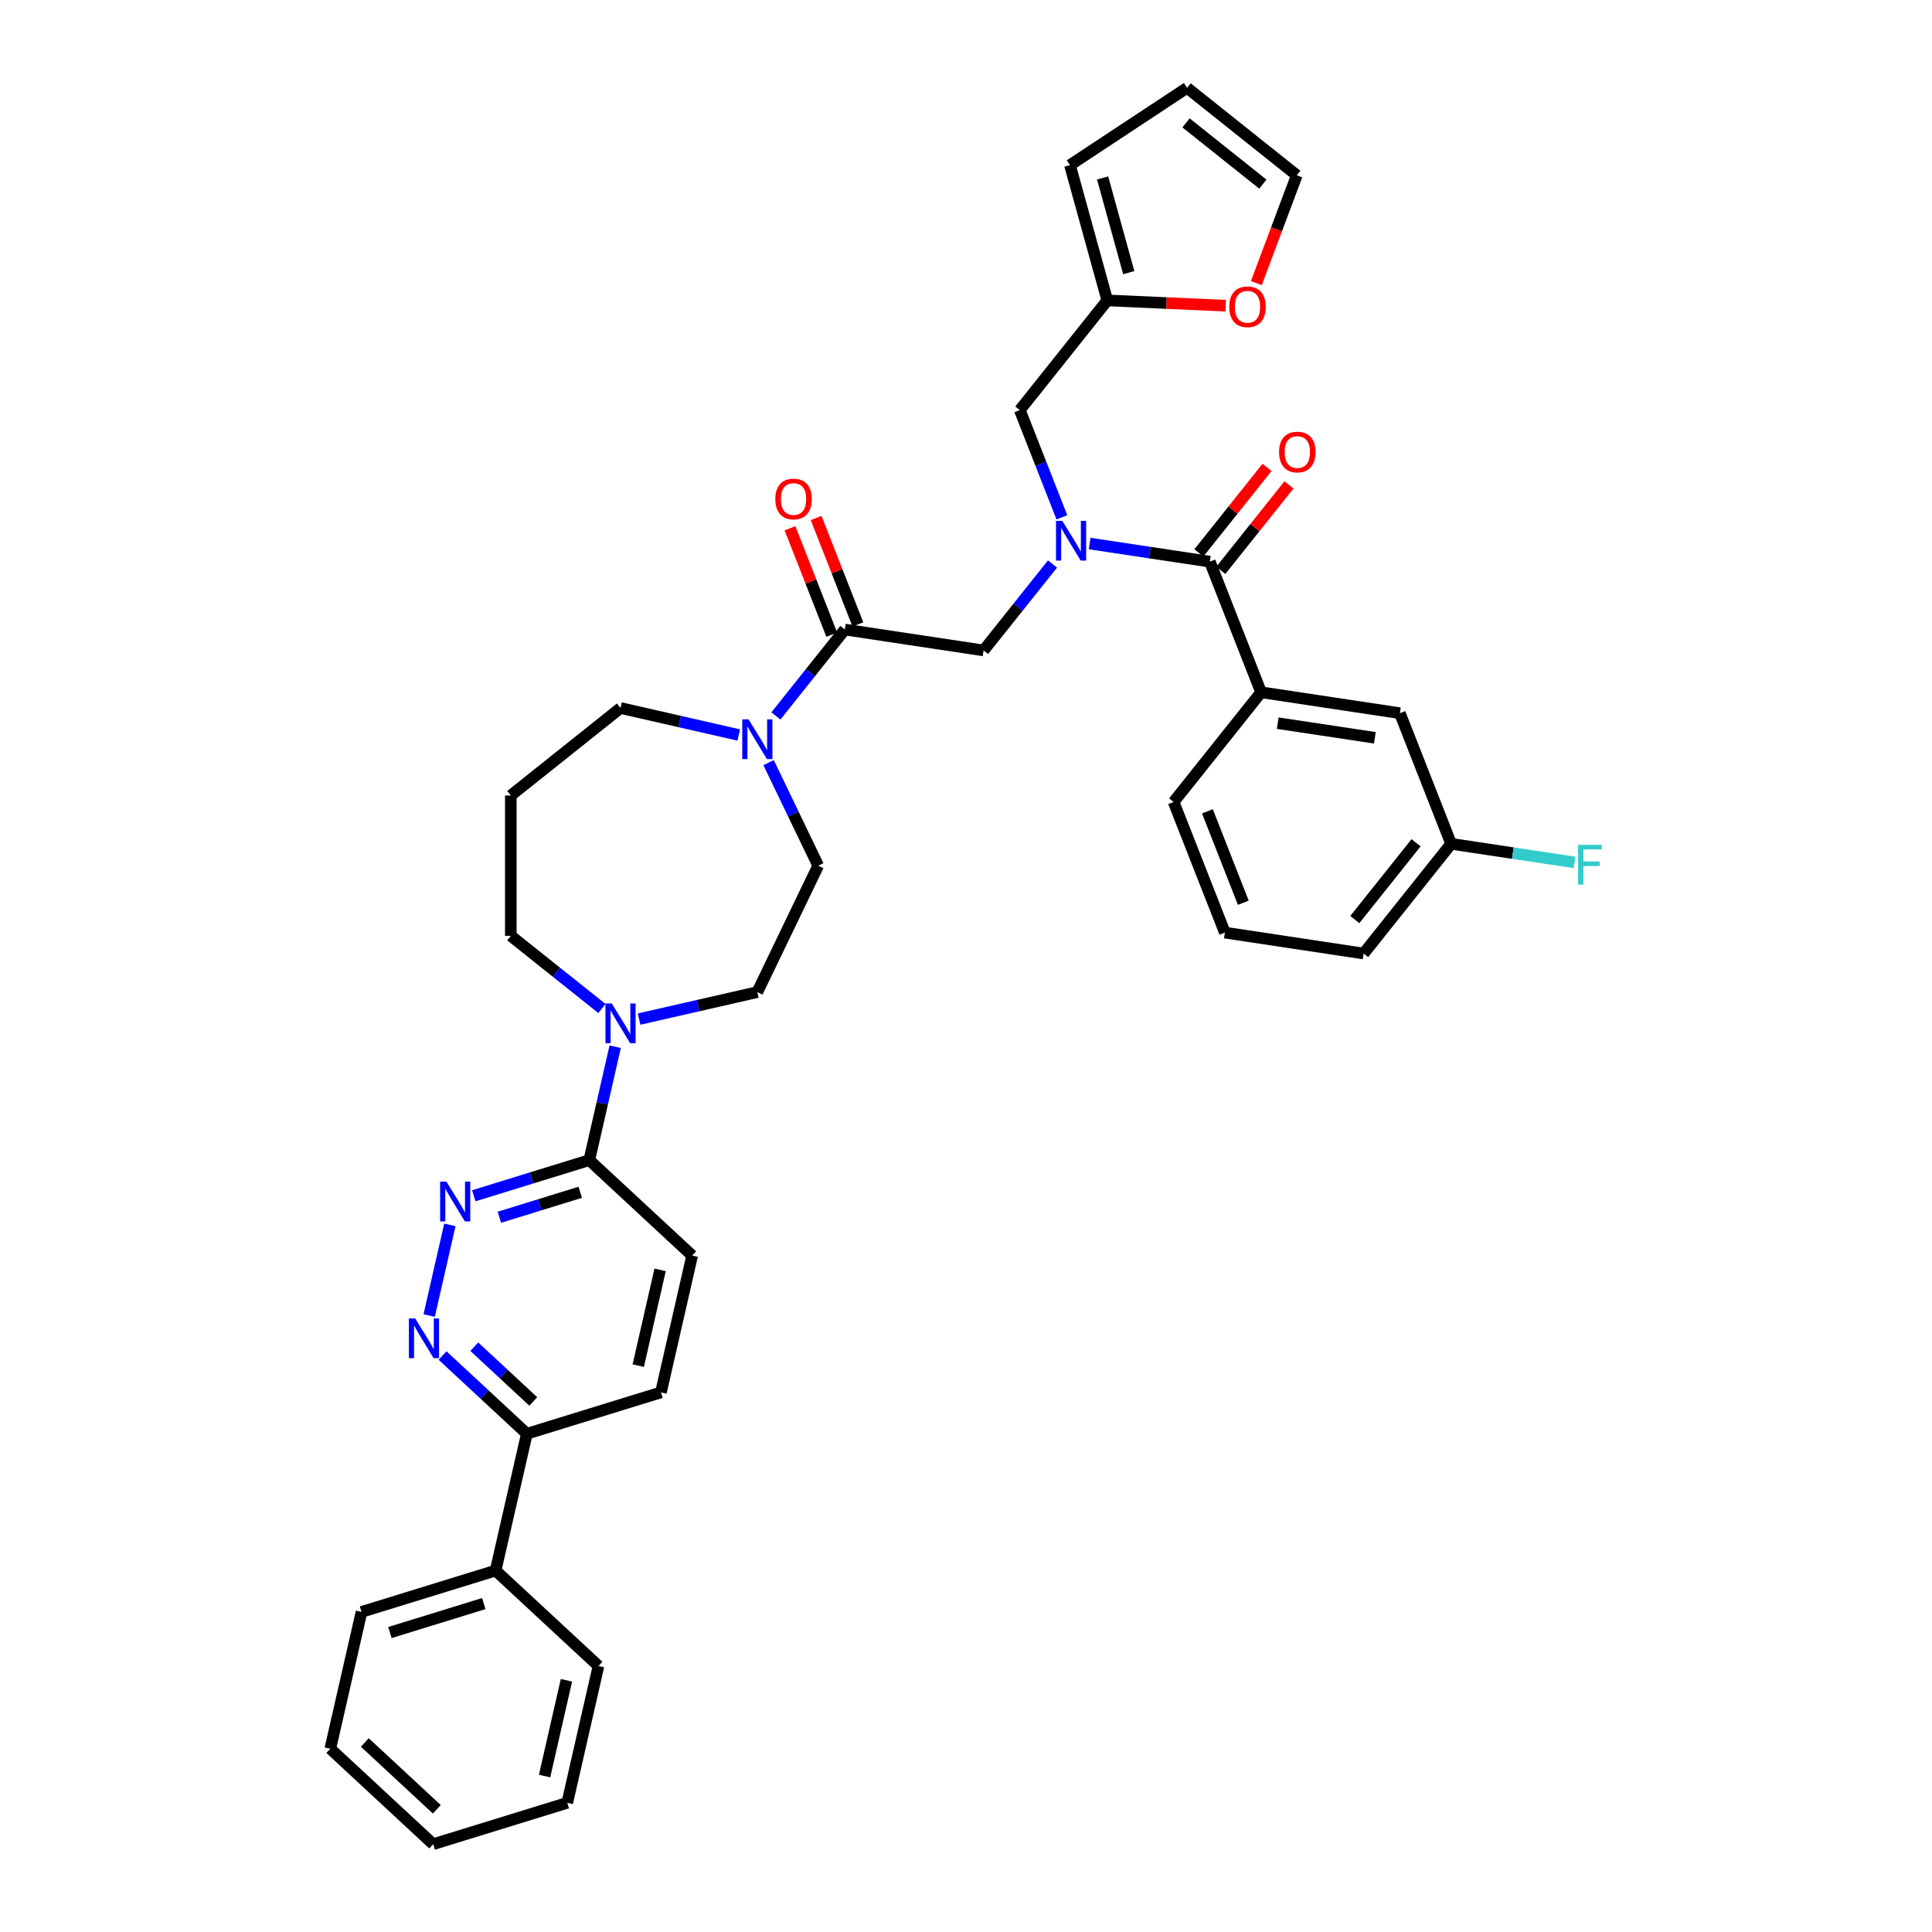 <?xml version='1.0' encoding='iso-8859-1'?>
<svg version='1.1' baseProfile='full'
              xmlns='http://www.w3.org/2000/svg'
                      xmlns:rdkit='http://www.rdkit.org/xml'
                      xmlns:xlink='http://www.w3.org/1999/xlink'
                  xml:space='preserve'
width='1000px' height='1000px' viewBox='0 0 1000 1000'>
<!-- END OF HEADER -->
<rect style='opacity:1.0;fill:#FFFFFF;stroke:none' width='1000' height='1000' x='0' y='0'> </rect>
<path class='bond-0' d='M 564.002,281.332 L 595.105,286.02' style='fill:none;fill-rule:evenodd;stroke:#0000FF;stroke-width:6px;stroke-linecap:butt;stroke-linejoin:miter;stroke-opacity:1' />
<path class='bond-0' d='M 595.105,286.02 L 626.207,290.708' style='fill:none;fill-rule:evenodd;stroke:#000000;stroke-width:6px;stroke-linecap:butt;stroke-linejoin:miter;stroke-opacity:1' />
<path class='bond-7' d='M 544.769,291.941 L 526.934,314.305' style='fill:none;fill-rule:evenodd;stroke:#0000FF;stroke-width:6px;stroke-linecap:butt;stroke-linejoin:miter;stroke-opacity:1' />
<path class='bond-7' d='M 526.934,314.305 L 509.1,336.669' style='fill:none;fill-rule:evenodd;stroke:#000000;stroke-width:6px;stroke-linecap:butt;stroke-linejoin:miter;stroke-opacity:1' />
<path class='bond-10' d='M 549.636,267.782 L 538.743,240.026' style='fill:none;fill-rule:evenodd;stroke:#0000FF;stroke-width:6px;stroke-linecap:butt;stroke-linejoin:miter;stroke-opacity:1' />
<path class='bond-10' d='M 538.743,240.026 L 527.85,212.27' style='fill:none;fill-rule:evenodd;stroke:#000000;stroke-width:6px;stroke-linecap:butt;stroke-linejoin:miter;stroke-opacity:1' />
<path class='bond-8' d='M 626.207,290.708 L 652.743,358.32' style='fill:none;fill-rule:evenodd;stroke:#000000;stroke-width:6px;stroke-linecap:butt;stroke-linejoin:miter;stroke-opacity:1' />
<path class='bond-14' d='M 631.886,295.237 L 649.53,273.111' style='fill:none;fill-rule:evenodd;stroke:#000000;stroke-width:6px;stroke-linecap:butt;stroke-linejoin:miter;stroke-opacity:1' />
<path class='bond-14' d='M 649.53,273.111 L 667.174,250.986' style='fill:none;fill-rule:evenodd;stroke:#FF0000;stroke-width:6px;stroke-linecap:butt;stroke-linejoin:miter;stroke-opacity:1' />
<path class='bond-14' d='M 620.529,286.179 L 638.173,264.054' style='fill:none;fill-rule:evenodd;stroke:#000000;stroke-width:6px;stroke-linecap:butt;stroke-linejoin:miter;stroke-opacity:1' />
<path class='bond-14' d='M 638.173,264.054 L 655.817,241.929' style='fill:none;fill-rule:evenodd;stroke:#FF0000;stroke-width:6px;stroke-linecap:butt;stroke-linejoin:miter;stroke-opacity:1' />
<path class='bond-1' d='M 437.278,325.844 L 509.1,336.669' style='fill:none;fill-rule:evenodd;stroke:#000000;stroke-width:6px;stroke-linecap:butt;stroke-linejoin:miter;stroke-opacity:1' />
<path class='bond-3' d='M 437.278,325.844 L 419.443,348.208' style='fill:none;fill-rule:evenodd;stroke:#000000;stroke-width:6px;stroke-linecap:butt;stroke-linejoin:miter;stroke-opacity:1' />
<path class='bond-3' d='M 419.443,348.208 L 401.608,370.572' style='fill:none;fill-rule:evenodd;stroke:#0000FF;stroke-width:6px;stroke-linecap:butt;stroke-linejoin:miter;stroke-opacity:1' />
<path class='bond-16' d='M 444.039,323.19 L 433.231,295.652' style='fill:none;fill-rule:evenodd;stroke:#000000;stroke-width:6px;stroke-linecap:butt;stroke-linejoin:miter;stroke-opacity:1' />
<path class='bond-16' d='M 433.231,295.652 L 422.423,268.115' style='fill:none;fill-rule:evenodd;stroke:#FF0000;stroke-width:6px;stroke-linecap:butt;stroke-linejoin:miter;stroke-opacity:1' />
<path class='bond-16' d='M 430.516,328.498 L 419.709,300.96' style='fill:none;fill-rule:evenodd;stroke:#000000;stroke-width:6px;stroke-linecap:butt;stroke-linejoin:miter;stroke-opacity:1' />
<path class='bond-16' d='M 419.709,300.96 L 408.901,273.422' style='fill:none;fill-rule:evenodd;stroke:#FF0000;stroke-width:6px;stroke-linecap:butt;stroke-linejoin:miter;stroke-opacity:1' />
<path class='bond-2' d='M 245.228,618.928 L 275.123,609.707' style='fill:none;fill-rule:evenodd;stroke:#0000FF;stroke-width:6px;stroke-linecap:butt;stroke-linejoin:miter;stroke-opacity:1' />
<path class='bond-2' d='M 275.123,609.707 L 305.017,600.485' style='fill:none;fill-rule:evenodd;stroke:#000000;stroke-width:6px;stroke-linecap:butt;stroke-linejoin:miter;stroke-opacity:1' />
<path class='bond-2' d='M 258.478,630.043 L 279.404,623.588' style='fill:none;fill-rule:evenodd;stroke:#0000FF;stroke-width:6px;stroke-linecap:butt;stroke-linejoin:miter;stroke-opacity:1' />
<path class='bond-2' d='M 279.404,623.588 L 300.331,617.133' style='fill:none;fill-rule:evenodd;stroke:#000000;stroke-width:6px;stroke-linecap:butt;stroke-linejoin:miter;stroke-opacity:1' />
<path class='bond-4' d='M 232.849,633.995 L 222.14,680.916' style='fill:none;fill-rule:evenodd;stroke:#0000FF;stroke-width:6px;stroke-linecap:butt;stroke-linejoin:miter;stroke-opacity:1' />
<path class='bond-13' d='M 397.819,394.731 L 410.663,421.401' style='fill:none;fill-rule:evenodd;stroke:#0000FF;stroke-width:6px;stroke-linecap:butt;stroke-linejoin:miter;stroke-opacity:1' />
<path class='bond-13' d='M 410.663,421.401 L 423.506,448.071' style='fill:none;fill-rule:evenodd;stroke:#000000;stroke-width:6px;stroke-linecap:butt;stroke-linejoin:miter;stroke-opacity:1' />
<path class='bond-26' d='M 382.375,380.436 L 351.777,373.452' style='fill:none;fill-rule:evenodd;stroke:#0000FF;stroke-width:6px;stroke-linecap:butt;stroke-linejoin:miter;stroke-opacity:1' />
<path class='bond-26' d='M 351.777,373.452 L 321.18,366.468' style='fill:none;fill-rule:evenodd;stroke:#000000;stroke-width:6px;stroke-linecap:butt;stroke-linejoin:miter;stroke-opacity:1' />
<path class='bond-40' d='M 229.065,701.629 L 250.879,721.869' style='fill:none;fill-rule:evenodd;stroke:#0000FF;stroke-width:6px;stroke-linecap:butt;stroke-linejoin:miter;stroke-opacity:1' />
<path class='bond-40' d='M 250.879,721.869 L 272.693,742.109' style='fill:none;fill-rule:evenodd;stroke:#000000;stroke-width:6px;stroke-linecap:butt;stroke-linejoin:miter;stroke-opacity:1' />
<path class='bond-40' d='M 245.49,697.053 L 260.76,711.221' style='fill:none;fill-rule:evenodd;stroke:#0000FF;stroke-width:6px;stroke-linecap:butt;stroke-linejoin:miter;stroke-opacity:1' />
<path class='bond-40' d='M 260.76,711.221 L 276.029,725.389' style='fill:none;fill-rule:evenodd;stroke:#000000;stroke-width:6px;stroke-linecap:butt;stroke-linejoin:miter;stroke-opacity:1' />
<path class='bond-5' d='M 330.796,527.478 L 361.394,520.495' style='fill:none;fill-rule:evenodd;stroke:#0000FF;stroke-width:6px;stroke-linecap:butt;stroke-linejoin:miter;stroke-opacity:1' />
<path class='bond-5' d='M 361.394,520.495 L 391.992,513.511' style='fill:none;fill-rule:evenodd;stroke:#000000;stroke-width:6px;stroke-linecap:butt;stroke-linejoin:miter;stroke-opacity:1' />
<path class='bond-6' d='M 318.418,541.774 L 311.718,571.13' style='fill:none;fill-rule:evenodd;stroke:#0000FF;stroke-width:6px;stroke-linecap:butt;stroke-linejoin:miter;stroke-opacity:1' />
<path class='bond-6' d='M 311.718,571.13 L 305.017,600.485' style='fill:none;fill-rule:evenodd;stroke:#000000;stroke-width:6px;stroke-linecap:butt;stroke-linejoin:miter;stroke-opacity:1' />
<path class='bond-39' d='M 311.563,522.004 L 287.978,503.196' style='fill:none;fill-rule:evenodd;stroke:#0000FF;stroke-width:6px;stroke-linecap:butt;stroke-linejoin:miter;stroke-opacity:1' />
<path class='bond-39' d='M 287.978,503.196 L 264.393,484.387' style='fill:none;fill-rule:evenodd;stroke:#000000;stroke-width:6px;stroke-linecap:butt;stroke-linejoin:miter;stroke-opacity:1' />
<path class='bond-18' d='M 305.017,600.485 L 358.261,649.888' style='fill:none;fill-rule:evenodd;stroke:#000000;stroke-width:6px;stroke-linecap:butt;stroke-linejoin:miter;stroke-opacity:1' />
<path class='bond-17' d='M 652.743,358.32 L 724.565,369.146' style='fill:none;fill-rule:evenodd;stroke:#000000;stroke-width:6px;stroke-linecap:butt;stroke-linejoin:miter;stroke-opacity:1' />
<path class='bond-17' d='M 661.351,374.308 L 711.627,381.886' style='fill:none;fill-rule:evenodd;stroke:#000000;stroke-width:6px;stroke-linecap:butt;stroke-linejoin:miter;stroke-opacity:1' />
<path class='bond-29' d='M 652.743,358.32 L 607.457,415.107' style='fill:none;fill-rule:evenodd;stroke:#000000;stroke-width:6px;stroke-linecap:butt;stroke-linejoin:miter;stroke-opacity:1' />
<path class='bond-9' d='M 573.136,155.483 L 527.85,212.27' style='fill:none;fill-rule:evenodd;stroke:#000000;stroke-width:6px;stroke-linecap:butt;stroke-linejoin:miter;stroke-opacity:1' />
<path class='bond-12' d='M 573.136,155.483 L 603.787,156.86' style='fill:none;fill-rule:evenodd;stroke:#000000;stroke-width:6px;stroke-linecap:butt;stroke-linejoin:miter;stroke-opacity:1' />
<path class='bond-12' d='M 603.787,156.86 L 634.437,158.237' style='fill:none;fill-rule:evenodd;stroke:#FF0000;stroke-width:6px;stroke-linecap:butt;stroke-linejoin:miter;stroke-opacity:1' />
<path class='bond-19' d='M 573.136,155.483 L 553.813,85.468' style='fill:none;fill-rule:evenodd;stroke:#000000;stroke-width:6px;stroke-linecap:butt;stroke-linejoin:miter;stroke-opacity:1' />
<path class='bond-19' d='M 584.24,141.117 L 570.714,92.106' style='fill:none;fill-rule:evenodd;stroke:#000000;stroke-width:6px;stroke-linecap:butt;stroke-linejoin:miter;stroke-opacity:1' />
<path class='bond-11' d='M 272.693,742.109 L 342.099,720.7' style='fill:none;fill-rule:evenodd;stroke:#000000;stroke-width:6px;stroke-linecap:butt;stroke-linejoin:miter;stroke-opacity:1' />
<path class='bond-23' d='M 272.693,742.109 L 256.53,812.921' style='fill:none;fill-rule:evenodd;stroke:#000000;stroke-width:6px;stroke-linecap:butt;stroke-linejoin:miter;stroke-opacity:1' />
<path class='bond-20' d='M 650.281,146.525 L 660.749,118.633' style='fill:none;fill-rule:evenodd;stroke:#FF0000;stroke-width:6px;stroke-linecap:butt;stroke-linejoin:miter;stroke-opacity:1' />
<path class='bond-20' d='M 660.749,118.633 L 671.217,90.74' style='fill:none;fill-rule:evenodd;stroke:#000000;stroke-width:6px;stroke-linecap:butt;stroke-linejoin:miter;stroke-opacity:1' />
<path class='bond-15' d='M 423.506,448.071 L 391.992,513.511' style='fill:none;fill-rule:evenodd;stroke:#000000;stroke-width:6px;stroke-linecap:butt;stroke-linejoin:miter;stroke-opacity:1' />
<path class='bond-25' d='M 724.565,369.146 L 751.101,436.758' style='fill:none;fill-rule:evenodd;stroke:#000000;stroke-width:6px;stroke-linecap:butt;stroke-linejoin:miter;stroke-opacity:1' />
<path class='bond-22' d='M 358.261,649.888 L 342.099,720.7' style='fill:none;fill-rule:evenodd;stroke:#000000;stroke-width:6px;stroke-linecap:butt;stroke-linejoin:miter;stroke-opacity:1' />
<path class='bond-22' d='M 341.674,657.278 L 330.361,706.846' style='fill:none;fill-rule:evenodd;stroke:#000000;stroke-width:6px;stroke-linecap:butt;stroke-linejoin:miter;stroke-opacity:1' />
<path class='bond-21' d='M 553.813,85.468 L 614.43,45.455' style='fill:none;fill-rule:evenodd;stroke:#000000;stroke-width:6px;stroke-linecap:butt;stroke-linejoin:miter;stroke-opacity:1' />
<path class='bond-37' d='M 671.217,90.74 L 614.43,45.455' style='fill:none;fill-rule:evenodd;stroke:#000000;stroke-width:6px;stroke-linecap:butt;stroke-linejoin:miter;stroke-opacity:1' />
<path class='bond-37' d='M 653.642,95.305 L 613.891,63.605' style='fill:none;fill-rule:evenodd;stroke:#000000;stroke-width:6px;stroke-linecap:butt;stroke-linejoin:miter;stroke-opacity:1' />
<path class='bond-31' d='M 256.53,812.921 L 187.124,834.33' style='fill:none;fill-rule:evenodd;stroke:#000000;stroke-width:6px;stroke-linecap:butt;stroke-linejoin:miter;stroke-opacity:1' />
<path class='bond-31' d='M 250.401,830.014 L 201.817,845' style='fill:none;fill-rule:evenodd;stroke:#000000;stroke-width:6px;stroke-linecap:butt;stroke-linejoin:miter;stroke-opacity:1' />
<path class='bond-32' d='M 256.53,812.921 L 309.774,862.324' style='fill:none;fill-rule:evenodd;stroke:#000000;stroke-width:6px;stroke-linecap:butt;stroke-linejoin:miter;stroke-opacity:1' />
<path class='bond-24' d='M 264.393,411.754 L 321.18,366.468' style='fill:none;fill-rule:evenodd;stroke:#000000;stroke-width:6px;stroke-linecap:butt;stroke-linejoin:miter;stroke-opacity:1' />
<path class='bond-27' d='M 264.393,411.754 L 264.393,484.387' style='fill:none;fill-rule:evenodd;stroke:#000000;stroke-width:6px;stroke-linecap:butt;stroke-linejoin:miter;stroke-opacity:1' />
<path class='bond-28' d='M 751.101,436.758 L 783.046,441.573' style='fill:none;fill-rule:evenodd;stroke:#000000;stroke-width:6px;stroke-linecap:butt;stroke-linejoin:miter;stroke-opacity:1' />
<path class='bond-28' d='M 783.046,441.573 L 814.991,446.388' style='fill:none;fill-rule:evenodd;stroke:#33CCCC;stroke-width:6px;stroke-linecap:butt;stroke-linejoin:miter;stroke-opacity:1' />
<path class='bond-38' d='M 751.101,436.758 L 705.815,493.545' style='fill:none;fill-rule:evenodd;stroke:#000000;stroke-width:6px;stroke-linecap:butt;stroke-linejoin:miter;stroke-opacity:1' />
<path class='bond-38' d='M 732.951,436.219 L 701.25,475.969' style='fill:none;fill-rule:evenodd;stroke:#000000;stroke-width:6px;stroke-linecap:butt;stroke-linejoin:miter;stroke-opacity:1' />
<path class='bond-30' d='M 607.457,415.107 L 633.993,482.719' style='fill:none;fill-rule:evenodd;stroke:#000000;stroke-width:6px;stroke-linecap:butt;stroke-linejoin:miter;stroke-opacity:1' />
<path class='bond-30' d='M 624.96,419.942 L 643.535,467.27' style='fill:none;fill-rule:evenodd;stroke:#000000;stroke-width:6px;stroke-linecap:butt;stroke-linejoin:miter;stroke-opacity:1' />
<path class='bond-33' d='M 633.993,482.719 L 705.815,493.545' style='fill:none;fill-rule:evenodd;stroke:#000000;stroke-width:6px;stroke-linecap:butt;stroke-linejoin:miter;stroke-opacity:1' />
<path class='bond-35' d='M 187.124,834.33 L 170.962,905.142' style='fill:none;fill-rule:evenodd;stroke:#000000;stroke-width:6px;stroke-linecap:butt;stroke-linejoin:miter;stroke-opacity:1' />
<path class='bond-34' d='M 309.774,862.324 L 293.612,933.136' style='fill:none;fill-rule:evenodd;stroke:#000000;stroke-width:6px;stroke-linecap:butt;stroke-linejoin:miter;stroke-opacity:1' />
<path class='bond-34' d='M 293.187,869.714 L 281.874,919.282' style='fill:none;fill-rule:evenodd;stroke:#000000;stroke-width:6px;stroke-linecap:butt;stroke-linejoin:miter;stroke-opacity:1' />
<path class='bond-36' d='M 293.612,933.136 L 224.205,954.545' style='fill:none;fill-rule:evenodd;stroke:#000000;stroke-width:6px;stroke-linecap:butt;stroke-linejoin:miter;stroke-opacity:1' />
<path class='bond-41' d='M 170.962,905.142 L 224.205,954.545' style='fill:none;fill-rule:evenodd;stroke:#000000;stroke-width:6px;stroke-linecap:butt;stroke-linejoin:miter;stroke-opacity:1' />
<path class='bond-41' d='M 188.829,901.904 L 226.099,936.486' style='fill:none;fill-rule:evenodd;stroke:#000000;stroke-width:6px;stroke-linecap:butt;stroke-linejoin:miter;stroke-opacity:1' />
<path  class='atom-0' d='M 549.839 269.598
L 556.579 280.493
Q 557.247 281.568, 558.322 283.514
Q 559.397 285.461, 559.455 285.577
L 559.455 269.598
L 562.186 269.598
L 562.186 290.167
L 559.368 290.167
L 552.134 278.256
Q 551.291 276.861, 550.391 275.263
Q 549.519 273.665, 549.258 273.171
L 549.258 290.167
L 546.585 290.167
L 546.585 269.598
L 549.839 269.598
' fill='#0000FF'/>
<path  class='atom-3' d='M 231.064 611.61
L 237.805 622.505
Q 238.473 623.579, 239.548 625.526
Q 240.623 627.473, 240.681 627.589
L 240.681 611.61
L 243.412 611.61
L 243.412 632.179
L 240.594 632.179
L 233.36 620.267
Q 232.517 618.873, 231.616 617.275
Q 230.745 615.677, 230.483 615.183
L 230.483 632.179
L 227.81 632.179
L 227.81 611.61
L 231.064 611.61
' fill='#0000FF'/>
<path  class='atom-4' d='M 387.445 372.346
L 394.185 383.241
Q 394.853 384.316, 395.928 386.262
Q 397.003 388.209, 397.062 388.325
L 397.062 372.346
L 399.793 372.346
L 399.793 392.916
L 396.974 392.916
L 389.74 381.004
Q 388.898 379.609, 387.997 378.011
Q 387.125 376.413, 386.864 375.919
L 386.864 392.916
L 384.191 392.916
L 384.191 372.346
L 387.445 372.346
' fill='#0000FF'/>
<path  class='atom-5' d='M 214.902 682.422
L 221.642 693.317
Q 222.311 694.391, 223.385 696.338
Q 224.46 698.285, 224.519 698.401
L 224.519 682.422
L 227.25 682.422
L 227.25 702.991
L 224.431 702.991
L 217.197 691.079
Q 216.355 689.685, 215.454 688.087
Q 214.582 686.489, 214.321 685.995
L 214.321 702.991
L 211.648 702.991
L 211.648 682.422
L 214.902 682.422
' fill='#0000FF'/>
<path  class='atom-6' d='M 316.633 519.389
L 323.373 530.284
Q 324.041 531.358, 325.116 533.305
Q 326.191 535.252, 326.25 535.368
L 326.25 519.389
L 328.981 519.389
L 328.981 539.958
L 326.162 539.958
L 318.928 528.046
Q 318.086 526.652, 317.185 525.054
Q 316.313 523.456, 316.052 522.962
L 316.052 539.958
L 313.379 539.958
L 313.379 519.389
L 316.633 519.389
' fill='#0000FF'/>
<path  class='atom-13' d='M 636.253 158.8
Q 636.253 153.861, 638.694 151.101
Q 641.134 148.341, 645.696 148.341
Q 650.257 148.341, 652.697 151.101
Q 655.138 153.861, 655.138 158.8
Q 655.138 163.797, 652.668 166.645
Q 650.199 169.463, 645.696 169.463
Q 641.163 169.463, 638.694 166.645
Q 636.253 163.826, 636.253 158.8
M 645.696 167.139
Q 648.833 167.139, 650.518 165.047
Q 652.233 162.926, 652.233 158.8
Q 652.233 154.762, 650.518 152.728
Q 648.833 150.665, 645.696 150.665
Q 642.558 150.665, 640.844 152.699
Q 639.159 154.733, 639.159 158.8
Q 639.159 162.955, 640.844 165.047
Q 642.558 167.139, 645.696 167.139
' fill='#FF0000'/>
<path  class='atom-15' d='M 662.051 233.979
Q 662.051 229.04, 664.491 226.28
Q 666.932 223.52, 671.493 223.52
Q 676.055 223.52, 678.495 226.28
Q 680.936 229.04, 680.936 233.979
Q 680.936 238.976, 678.466 241.824
Q 675.997 244.642, 671.493 244.642
Q 666.961 244.642, 664.491 241.824
Q 662.051 239.005, 662.051 233.979
M 671.493 242.317
Q 674.631 242.317, 676.316 240.226
Q 678.03 238.105, 678.03 233.979
Q 678.03 229.941, 676.316 227.907
Q 674.631 225.844, 671.493 225.844
Q 668.356 225.844, 666.641 227.878
Q 664.956 229.912, 664.956 233.979
Q 664.956 238.134, 666.641 240.226
Q 668.356 242.317, 671.493 242.317
' fill='#FF0000'/>
<path  class='atom-17' d='M 401.3 258.29
Q 401.3 253.351, 403.74 250.591
Q 406.181 247.831, 410.742 247.831
Q 415.303 247.831, 417.744 250.591
Q 420.184 253.351, 420.184 258.29
Q 420.184 263.287, 417.715 266.134
Q 415.245 268.952, 410.742 268.952
Q 406.21 268.952, 403.74 266.134
Q 401.3 263.316, 401.3 258.29
M 410.742 266.628
Q 413.88 266.628, 415.565 264.536
Q 417.279 262.415, 417.279 258.29
Q 417.279 254.251, 415.565 252.218
Q 413.88 250.155, 410.742 250.155
Q 407.604 250.155, 405.89 252.189
Q 404.205 254.222, 404.205 258.29
Q 404.205 262.444, 405.89 264.536
Q 407.604 266.628, 410.742 266.628
' fill='#FF0000'/>
<path  class='atom-29' d='M 816.807 437.298
L 829.038 437.298
L 829.038 439.652
L 819.567 439.652
L 819.567 445.898
L 827.992 445.898
L 827.992 448.28
L 819.567 448.28
L 819.567 457.868
L 816.807 457.868
L 816.807 437.298
' fill='#33CCCC'/>
</svg>
